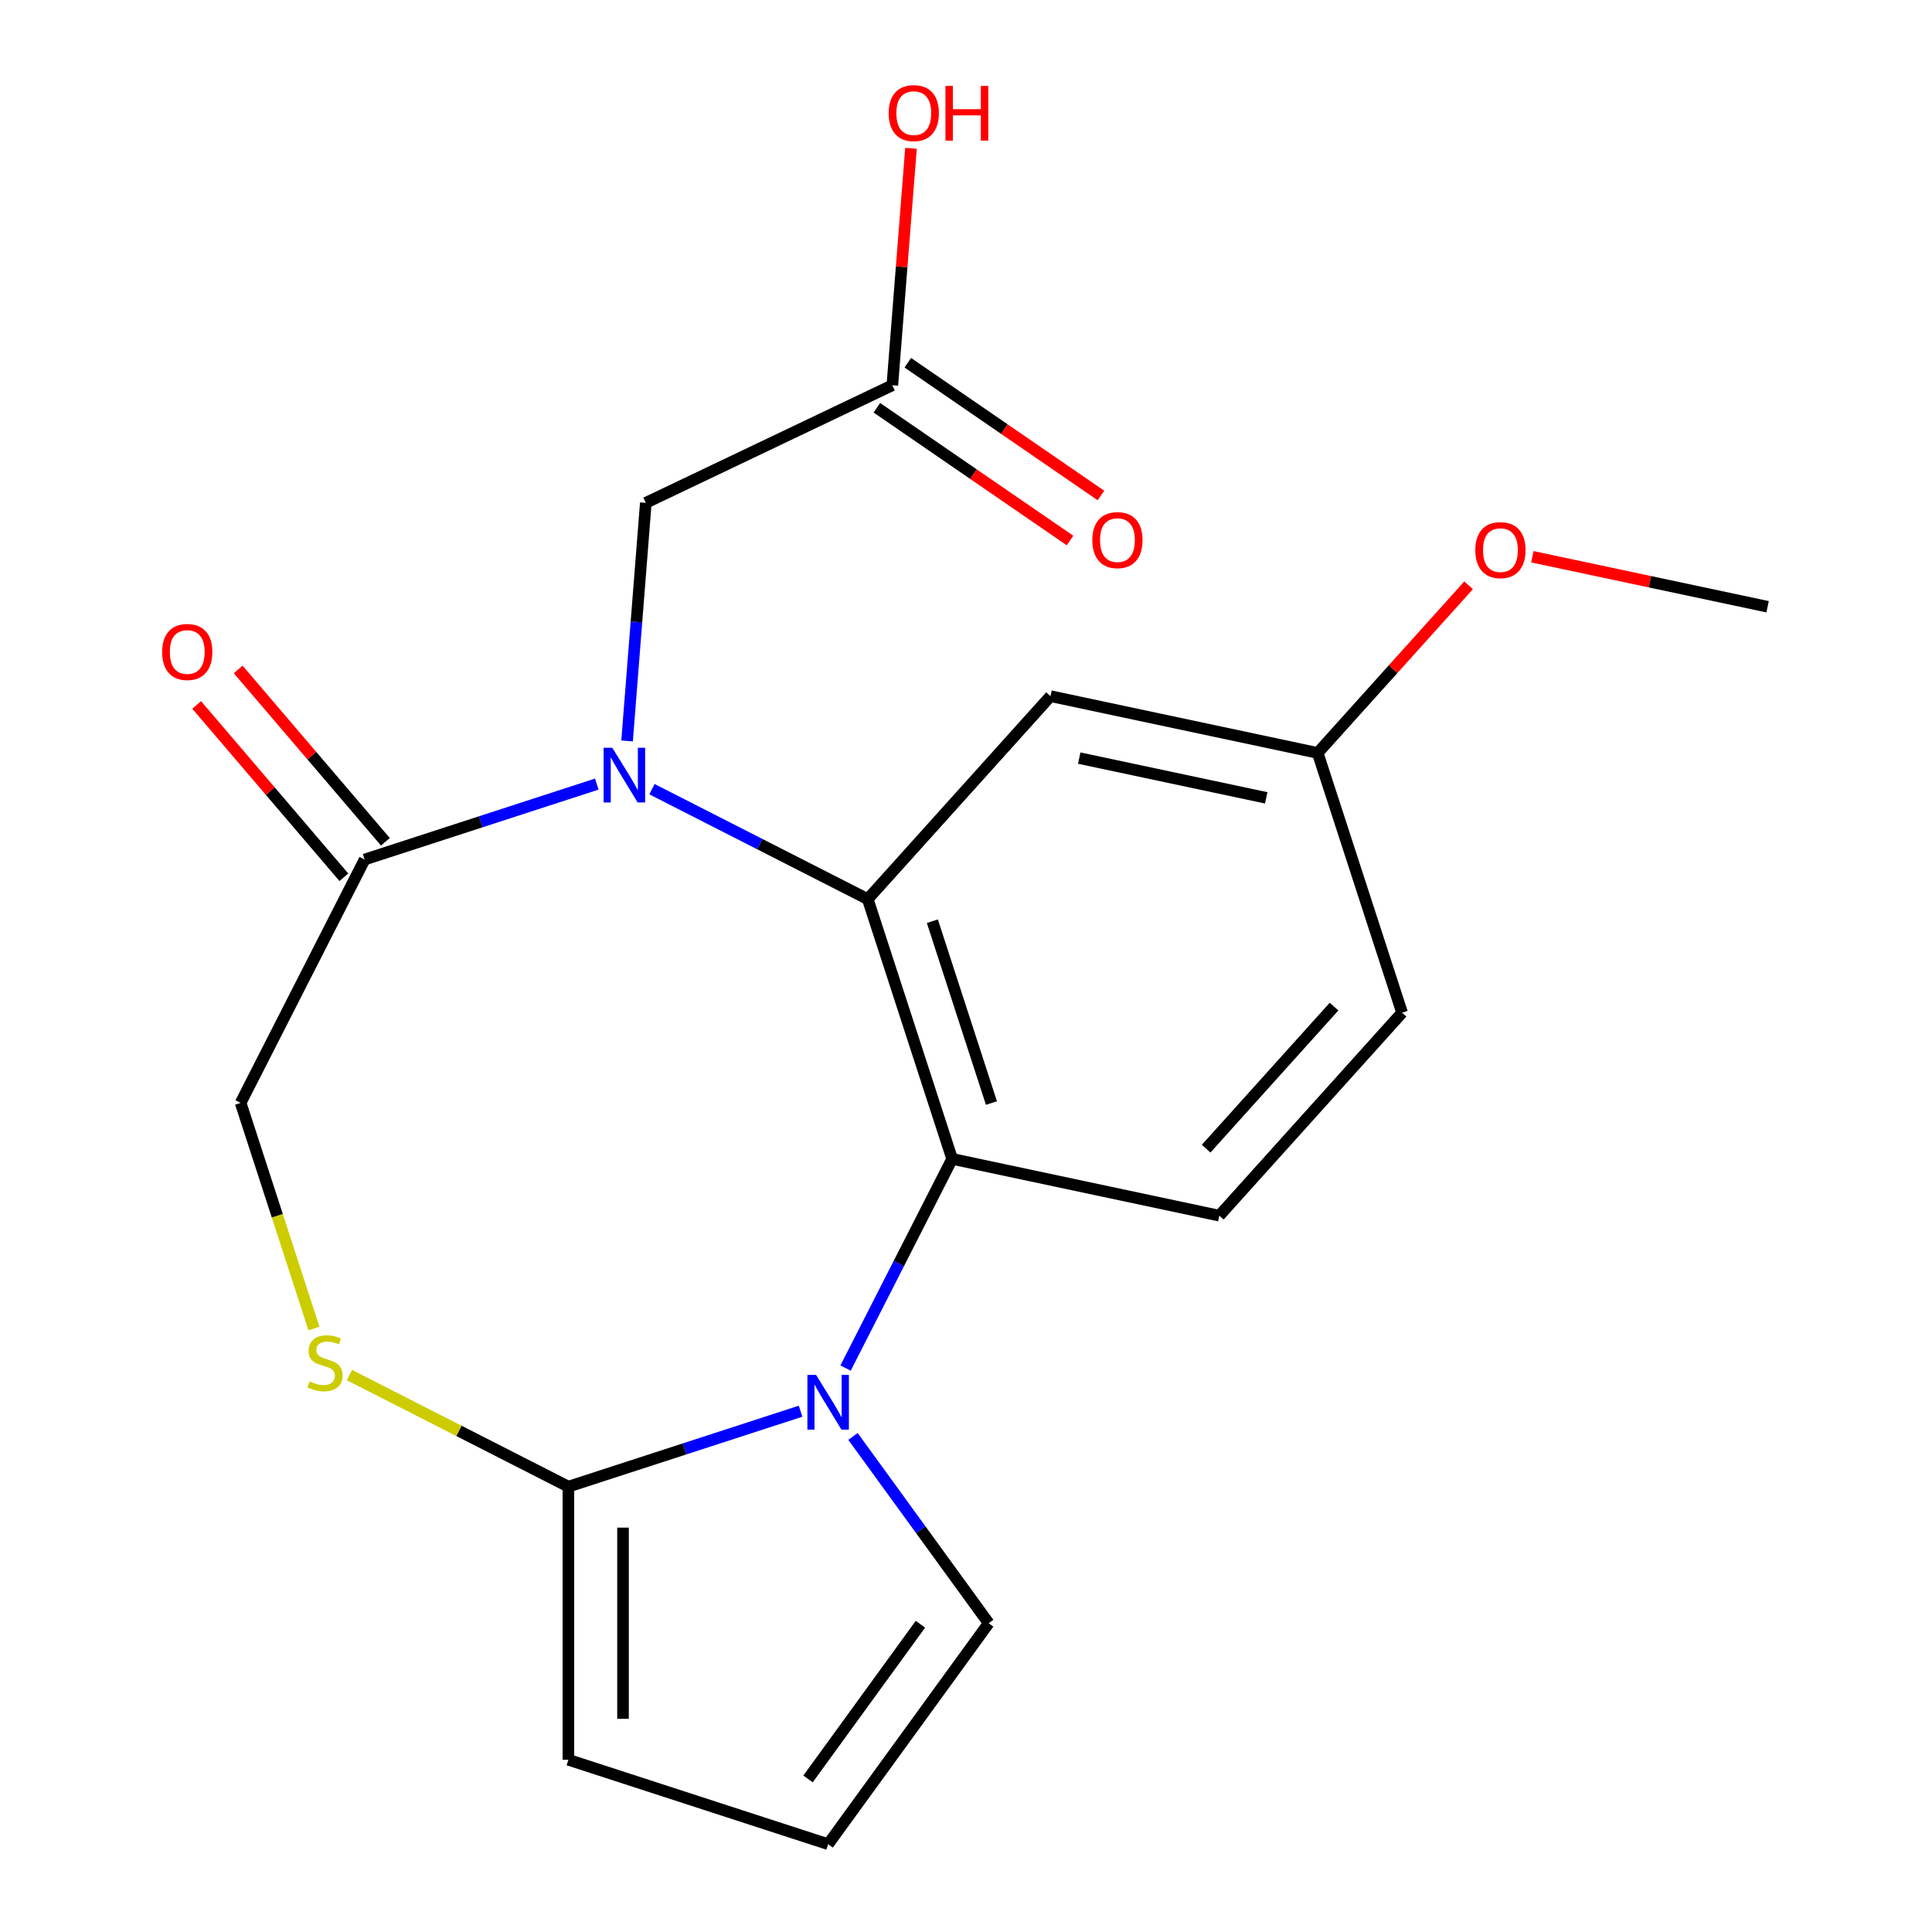 <?xml version='1.0' encoding='iso-8859-1'?>
<svg version='1.1' baseProfile='full'
              xmlns='http://www.w3.org/2000/svg'
                      xmlns:rdkit='http://www.rdkit.org/xml'
                      xmlns:xlink='http://www.w3.org/1999/xlink'
                  xml:space='preserve'
width='1000px' height='1000px' viewBox='0 0 1000 1000'>
<!-- END OF HEADER -->
<rect style='opacity:1.0;fill:#FFFFFF;stroke:none' width='1000' height='1000' x='0' y='0'> </rect>
<path class='bond-0' d='M 337.455,408.477 L 393.3,436.931' style='fill:none;fill-rule:evenodd;stroke:#0000FF;stroke-width:6px;stroke-linecap:butt;stroke-linejoin:miter;stroke-opacity:1' />
<path class='bond-0' d='M 393.3,436.931 L 449.144,465.386' style='fill:none;fill-rule:evenodd;stroke:#000000;stroke-width:6px;stroke-linecap:butt;stroke-linejoin:miter;stroke-opacity:1' />
<path class='bond-4' d='M 308.906,405.842 L 248.817,425.366' style='fill:none;fill-rule:evenodd;stroke:#0000FF;stroke-width:6px;stroke-linecap:butt;stroke-linejoin:miter;stroke-opacity:1' />
<path class='bond-4' d='M 248.817,425.366 L 188.728,444.89' style='fill:none;fill-rule:evenodd;stroke:#000000;stroke-width:6px;stroke-linecap:butt;stroke-linejoin:miter;stroke-opacity:1' />
<path class='bond-7' d='M 324.573,383.51 L 329.423,321.889' style='fill:none;fill-rule:evenodd;stroke:#0000FF;stroke-width:6px;stroke-linecap:butt;stroke-linejoin:miter;stroke-opacity:1' />
<path class='bond-7' d='M 329.423,321.889 L 334.273,260.268' style='fill:none;fill-rule:evenodd;stroke:#000000;stroke-width:6px;stroke-linecap:butt;stroke-linejoin:miter;stroke-opacity:1' />
<path class='bond-2' d='M 449.144,465.386 L 492.83,599.838' style='fill:none;fill-rule:evenodd;stroke:#000000;stroke-width:6px;stroke-linecap:butt;stroke-linejoin:miter;stroke-opacity:1' />
<path class='bond-2' d='M 482.587,476.816 L 513.168,570.933' style='fill:none;fill-rule:evenodd;stroke:#000000;stroke-width:6px;stroke-linecap:butt;stroke-linejoin:miter;stroke-opacity:1' />
<path class='bond-6' d='M 449.144,465.386 L 543.74,360.326' style='fill:none;fill-rule:evenodd;stroke:#000000;stroke-width:6px;stroke-linecap:butt;stroke-linejoin:miter;stroke-opacity:1' />
<path class='bond-1' d='M 437.664,708.107 L 465.247,653.972' style='fill:none;fill-rule:evenodd;stroke:#0000FF;stroke-width:6px;stroke-linecap:butt;stroke-linejoin:miter;stroke-opacity:1' />
<path class='bond-1' d='M 465.247,653.972 L 492.83,599.838' style='fill:none;fill-rule:evenodd;stroke:#000000;stroke-width:6px;stroke-linecap:butt;stroke-linejoin:miter;stroke-opacity:1' />
<path class='bond-9' d='M 441.504,743.495 L 476.625,791.834' style='fill:none;fill-rule:evenodd;stroke:#0000FF;stroke-width:6px;stroke-linecap:butt;stroke-linejoin:miter;stroke-opacity:1' />
<path class='bond-9' d='M 476.625,791.834 L 511.745,840.173' style='fill:none;fill-rule:evenodd;stroke:#000000;stroke-width:6px;stroke-linecap:butt;stroke-linejoin:miter;stroke-opacity:1' />
<path class='bond-21' d='M 414.374,730.439 L 354.285,749.963' style='fill:none;fill-rule:evenodd;stroke:#0000FF;stroke-width:6px;stroke-linecap:butt;stroke-linejoin:miter;stroke-opacity:1' />
<path class='bond-21' d='M 354.285,749.963 L 294.196,769.487' style='fill:none;fill-rule:evenodd;stroke:#000000;stroke-width:6px;stroke-linecap:butt;stroke-linejoin:miter;stroke-opacity:1' />
<path class='bond-8' d='M 492.83,599.838 L 631.113,629.231' style='fill:none;fill-rule:evenodd;stroke:#000000;stroke-width:6px;stroke-linecap:butt;stroke-linejoin:miter;stroke-opacity:1' />
<path class='bond-3' d='M 294.196,769.487 L 237.522,740.61' style='fill:none;fill-rule:evenodd;stroke:#000000;stroke-width:6px;stroke-linecap:butt;stroke-linejoin:miter;stroke-opacity:1' />
<path class='bond-3' d='M 237.522,740.61 L 180.847,711.733' style='fill:none;fill-rule:evenodd;stroke:#CCCC00;stroke-width:6px;stroke-linecap:butt;stroke-linejoin:miter;stroke-opacity:1' />
<path class='bond-12' d='M 294.196,769.487 L 294.196,910.859' style='fill:none;fill-rule:evenodd;stroke:#000000;stroke-width:6px;stroke-linecap:butt;stroke-linejoin:miter;stroke-opacity:1' />
<path class='bond-12' d='M 322.471,790.693 L 322.471,889.653' style='fill:none;fill-rule:evenodd;stroke:#000000;stroke-width:6px;stroke-linecap:butt;stroke-linejoin:miter;stroke-opacity:1' />
<path class='bond-11' d='M 188.728,444.89 L 124.547,570.853' style='fill:none;fill-rule:evenodd;stroke:#000000;stroke-width:6px;stroke-linecap:butt;stroke-linejoin:miter;stroke-opacity:1' />
<path class='bond-14' d='M 199.478,435.709 L 161.384,391.106' style='fill:none;fill-rule:evenodd;stroke:#000000;stroke-width:6px;stroke-linecap:butt;stroke-linejoin:miter;stroke-opacity:1' />
<path class='bond-14' d='M 161.384,391.106 L 123.289,346.503' style='fill:none;fill-rule:evenodd;stroke:#FF0000;stroke-width:6px;stroke-linecap:butt;stroke-linejoin:miter;stroke-opacity:1' />
<path class='bond-14' d='M 177.978,454.072 L 139.884,409.469' style='fill:none;fill-rule:evenodd;stroke:#000000;stroke-width:6px;stroke-linecap:butt;stroke-linejoin:miter;stroke-opacity:1' />
<path class='bond-14' d='M 139.884,409.469 L 101.789,364.866' style='fill:none;fill-rule:evenodd;stroke:#FF0000;stroke-width:6px;stroke-linecap:butt;stroke-linejoin:miter;stroke-opacity:1' />
<path class='bond-5' d='M 162.497,687.652 L 143.522,629.253' style='fill:none;fill-rule:evenodd;stroke:#CCCC00;stroke-width:6px;stroke-linecap:butt;stroke-linejoin:miter;stroke-opacity:1' />
<path class='bond-5' d='M 143.522,629.253 L 124.547,570.853' style='fill:none;fill-rule:evenodd;stroke:#000000;stroke-width:6px;stroke-linecap:butt;stroke-linejoin:miter;stroke-opacity:1' />
<path class='bond-16' d='M 543.74,360.326 L 682.023,389.719' style='fill:none;fill-rule:evenodd;stroke:#000000;stroke-width:6px;stroke-linecap:butt;stroke-linejoin:miter;stroke-opacity:1' />
<path class='bond-16' d='M 558.604,392.391 L 655.402,412.966' style='fill:none;fill-rule:evenodd;stroke:#000000;stroke-width:6px;stroke-linecap:butt;stroke-linejoin:miter;stroke-opacity:1' />
<path class='bond-10' d='M 334.273,260.268 L 461.873,199.406' style='fill:none;fill-rule:evenodd;stroke:#000000;stroke-width:6px;stroke-linecap:butt;stroke-linejoin:miter;stroke-opacity:1' />
<path class='bond-22' d='M 631.113,629.231 L 725.709,524.171' style='fill:none;fill-rule:evenodd;stroke:#000000;stroke-width:6px;stroke-linecap:butt;stroke-linejoin:miter;stroke-opacity:1' />
<path class='bond-22' d='M 624.29,594.553 L 690.507,521.011' style='fill:none;fill-rule:evenodd;stroke:#000000;stroke-width:6px;stroke-linecap:butt;stroke-linejoin:miter;stroke-opacity:1' />
<path class='bond-13' d='M 511.745,840.173 L 428.649,954.545' style='fill:none;fill-rule:evenodd;stroke:#000000;stroke-width:6px;stroke-linecap:butt;stroke-linejoin:miter;stroke-opacity:1' />
<path class='bond-13' d='M 476.406,840.71 L 418.239,920.77' style='fill:none;fill-rule:evenodd;stroke:#000000;stroke-width:6px;stroke-linecap:butt;stroke-linejoin:miter;stroke-opacity:1' />
<path class='bond-15' d='M 453.865,211.057 L 503.852,245.412' style='fill:none;fill-rule:evenodd;stroke:#000000;stroke-width:6px;stroke-linecap:butt;stroke-linejoin:miter;stroke-opacity:1' />
<path class='bond-15' d='M 503.852,245.412 L 553.839,279.767' style='fill:none;fill-rule:evenodd;stroke:#FF0000;stroke-width:6px;stroke-linecap:butt;stroke-linejoin:miter;stroke-opacity:1' />
<path class='bond-15' d='M 469.88,187.755 L 519.867,222.11' style='fill:none;fill-rule:evenodd;stroke:#000000;stroke-width:6px;stroke-linecap:butt;stroke-linejoin:miter;stroke-opacity:1' />
<path class='bond-15' d='M 519.867,222.11 L 569.854,256.465' style='fill:none;fill-rule:evenodd;stroke:#FF0000;stroke-width:6px;stroke-linecap:butt;stroke-linejoin:miter;stroke-opacity:1' />
<path class='bond-18' d='M 461.873,199.406 L 466.699,138.085' style='fill:none;fill-rule:evenodd;stroke:#000000;stroke-width:6px;stroke-linecap:butt;stroke-linejoin:miter;stroke-opacity:1' />
<path class='bond-18' d='M 466.699,138.085 L 471.525,76.764' style='fill:none;fill-rule:evenodd;stroke:#FF0000;stroke-width:6px;stroke-linecap:butt;stroke-linejoin:miter;stroke-opacity:1' />
<path class='bond-23' d='M 294.196,910.859 L 428.649,954.545' style='fill:none;fill-rule:evenodd;stroke:#000000;stroke-width:6px;stroke-linecap:butt;stroke-linejoin:miter;stroke-opacity:1' />
<path class='bond-17' d='M 682.023,389.719 L 725.709,524.171' style='fill:none;fill-rule:evenodd;stroke:#000000;stroke-width:6px;stroke-linecap:butt;stroke-linejoin:miter;stroke-opacity:1' />
<path class='bond-19' d='M 682.023,389.719 L 721.084,346.336' style='fill:none;fill-rule:evenodd;stroke:#000000;stroke-width:6px;stroke-linecap:butt;stroke-linejoin:miter;stroke-opacity:1' />
<path class='bond-19' d='M 721.084,346.336 L 760.146,302.953' style='fill:none;fill-rule:evenodd;stroke:#FF0000;stroke-width:6px;stroke-linecap:butt;stroke-linejoin:miter;stroke-opacity:1' />
<path class='bond-20' d='M 793.153,288.173 L 854.027,301.113' style='fill:none;fill-rule:evenodd;stroke:#FF0000;stroke-width:6px;stroke-linecap:butt;stroke-linejoin:miter;stroke-opacity:1' />
<path class='bond-20' d='M 854.027,301.113 L 914.901,314.052' style='fill:none;fill-rule:evenodd;stroke:#000000;stroke-width:6px;stroke-linecap:butt;stroke-linejoin:miter;stroke-opacity:1' />
<path  class='atom-0' d='M 316.921 387.044
L 326.201 402.044
Q 327.121 403.524, 328.601 406.204
Q 330.081 408.884, 330.161 409.044
L 330.161 387.044
L 333.921 387.044
L 333.921 415.364
L 330.041 415.364
L 320.081 398.964
Q 318.921 397.044, 317.681 394.844
Q 316.481 392.644, 316.121 391.964
L 316.121 415.364
L 312.441 415.364
L 312.441 387.044
L 316.921 387.044
' fill='#0000FF'/>
<path  class='atom-2' d='M 422.389 711.641
L 431.669 726.641
Q 432.589 728.121, 434.069 730.801
Q 435.549 733.481, 435.629 733.641
L 435.629 711.641
L 439.389 711.641
L 439.389 739.961
L 435.509 739.961
L 425.549 723.561
Q 424.389 721.641, 423.149 719.441
Q 421.949 717.241, 421.589 716.561
L 421.589 739.961
L 417.909 739.961
L 417.909 711.641
L 422.389 711.641
' fill='#0000FF'/>
<path  class='atom-6' d='M 160.233 715.026
Q 160.553 715.146, 161.873 715.706
Q 163.193 716.266, 164.633 716.626
Q 166.113 716.946, 167.553 716.946
Q 170.233 716.946, 171.793 715.666
Q 173.353 714.346, 173.353 712.066
Q 173.353 710.506, 172.553 709.546
Q 171.793 708.586, 170.593 708.066
Q 169.393 707.546, 167.393 706.946
Q 164.873 706.186, 163.353 705.466
Q 161.873 704.746, 160.793 703.226
Q 159.753 701.706, 159.753 699.146
Q 159.753 695.586, 162.153 693.386
Q 164.593 691.186, 169.393 691.186
Q 172.673 691.186, 176.393 692.746
L 175.473 695.826
Q 172.073 694.426, 169.513 694.426
Q 166.753 694.426, 165.233 695.586
Q 163.713 696.706, 163.753 698.666
Q 163.753 700.186, 164.513 701.106
Q 165.313 702.026, 166.433 702.546
Q 167.593 703.066, 169.513 703.666
Q 172.073 704.466, 173.593 705.266
Q 175.113 706.066, 176.193 707.706
Q 177.313 709.306, 177.313 712.066
Q 177.313 715.986, 174.673 718.106
Q 172.073 720.186, 167.713 720.186
Q 165.193 720.186, 163.273 719.626
Q 161.393 719.106, 159.153 718.186
L 160.233 715.026
' fill='#CCCC00'/>
<path  class='atom-15' d='M 83.915 337.47
Q 83.915 330.67, 87.275 326.87
Q 90.635 323.07, 96.915 323.07
Q 103.195 323.07, 106.555 326.87
Q 109.915 330.67, 109.915 337.47
Q 109.915 344.35, 106.515 348.27
Q 103.115 352.15, 96.915 352.15
Q 90.675 352.15, 87.275 348.27
Q 83.915 344.39, 83.915 337.47
M 96.915 348.95
Q 101.235 348.95, 103.555 346.07
Q 105.915 343.15, 105.915 337.47
Q 105.915 331.91, 103.555 329.11
Q 101.235 326.27, 96.915 326.27
Q 92.595 326.27, 90.235 329.07
Q 87.915 331.87, 87.915 337.47
Q 87.915 343.19, 90.235 346.07
Q 92.595 348.95, 96.915 348.95
' fill='#FF0000'/>
<path  class='atom-16' d='M 565.381 279.56
Q 565.381 272.76, 568.741 268.96
Q 572.101 265.16, 578.381 265.16
Q 584.661 265.16, 588.021 268.96
Q 591.381 272.76, 591.381 279.56
Q 591.381 286.44, 587.981 290.36
Q 584.581 294.24, 578.381 294.24
Q 572.141 294.24, 568.741 290.36
Q 565.381 286.48, 565.381 279.56
M 578.381 291.04
Q 582.701 291.04, 585.021 288.16
Q 587.381 285.24, 587.381 279.56
Q 587.381 274, 585.021 271.2
Q 582.701 268.36, 578.381 268.36
Q 574.061 268.36, 571.701 271.16
Q 569.381 273.96, 569.381 279.56
Q 569.381 285.28, 571.701 288.16
Q 574.061 291.04, 578.381 291.04
' fill='#FF0000'/>
<path  class='atom-19' d='M 459.965 58.55
Q 459.965 51.75, 463.325 47.95
Q 466.685 44.15, 472.965 44.15
Q 479.245 44.15, 482.605 47.95
Q 485.965 51.75, 485.965 58.55
Q 485.965 65.43, 482.565 69.35
Q 479.165 73.23, 472.965 73.23
Q 466.725 73.23, 463.325 69.35
Q 459.965 65.47, 459.965 58.55
M 472.965 70.03
Q 477.285 70.03, 479.605 67.15
Q 481.965 64.23, 481.965 58.55
Q 481.965 52.99, 479.605 50.19
Q 477.285 47.35, 472.965 47.35
Q 468.645 47.35, 466.285 50.15
Q 463.965 52.95, 463.965 58.55
Q 463.965 64.27, 466.285 67.15
Q 468.645 70.03, 472.965 70.03
' fill='#FF0000'/>
<path  class='atom-19' d='M 489.365 44.47
L 493.205 44.47
L 493.205 56.51
L 507.685 56.51
L 507.685 44.47
L 511.525 44.47
L 511.525 72.79
L 507.685 72.79
L 507.685 59.71
L 493.205 59.71
L 493.205 72.79
L 489.365 72.79
L 489.365 44.47
' fill='#FF0000'/>
<path  class='atom-20' d='M 763.619 284.739
Q 763.619 277.939, 766.979 274.139
Q 770.339 270.339, 776.619 270.339
Q 782.899 270.339, 786.259 274.139
Q 789.619 277.939, 789.619 284.739
Q 789.619 291.619, 786.219 295.539
Q 782.819 299.419, 776.619 299.419
Q 770.379 299.419, 766.979 295.539
Q 763.619 291.659, 763.619 284.739
M 776.619 296.219
Q 780.939 296.219, 783.259 293.339
Q 785.619 290.419, 785.619 284.739
Q 785.619 279.179, 783.259 276.379
Q 780.939 273.539, 776.619 273.539
Q 772.299 273.539, 769.939 276.339
Q 767.619 279.139, 767.619 284.739
Q 767.619 290.459, 769.939 293.339
Q 772.299 296.219, 776.619 296.219
' fill='#FF0000'/>
</svg>

